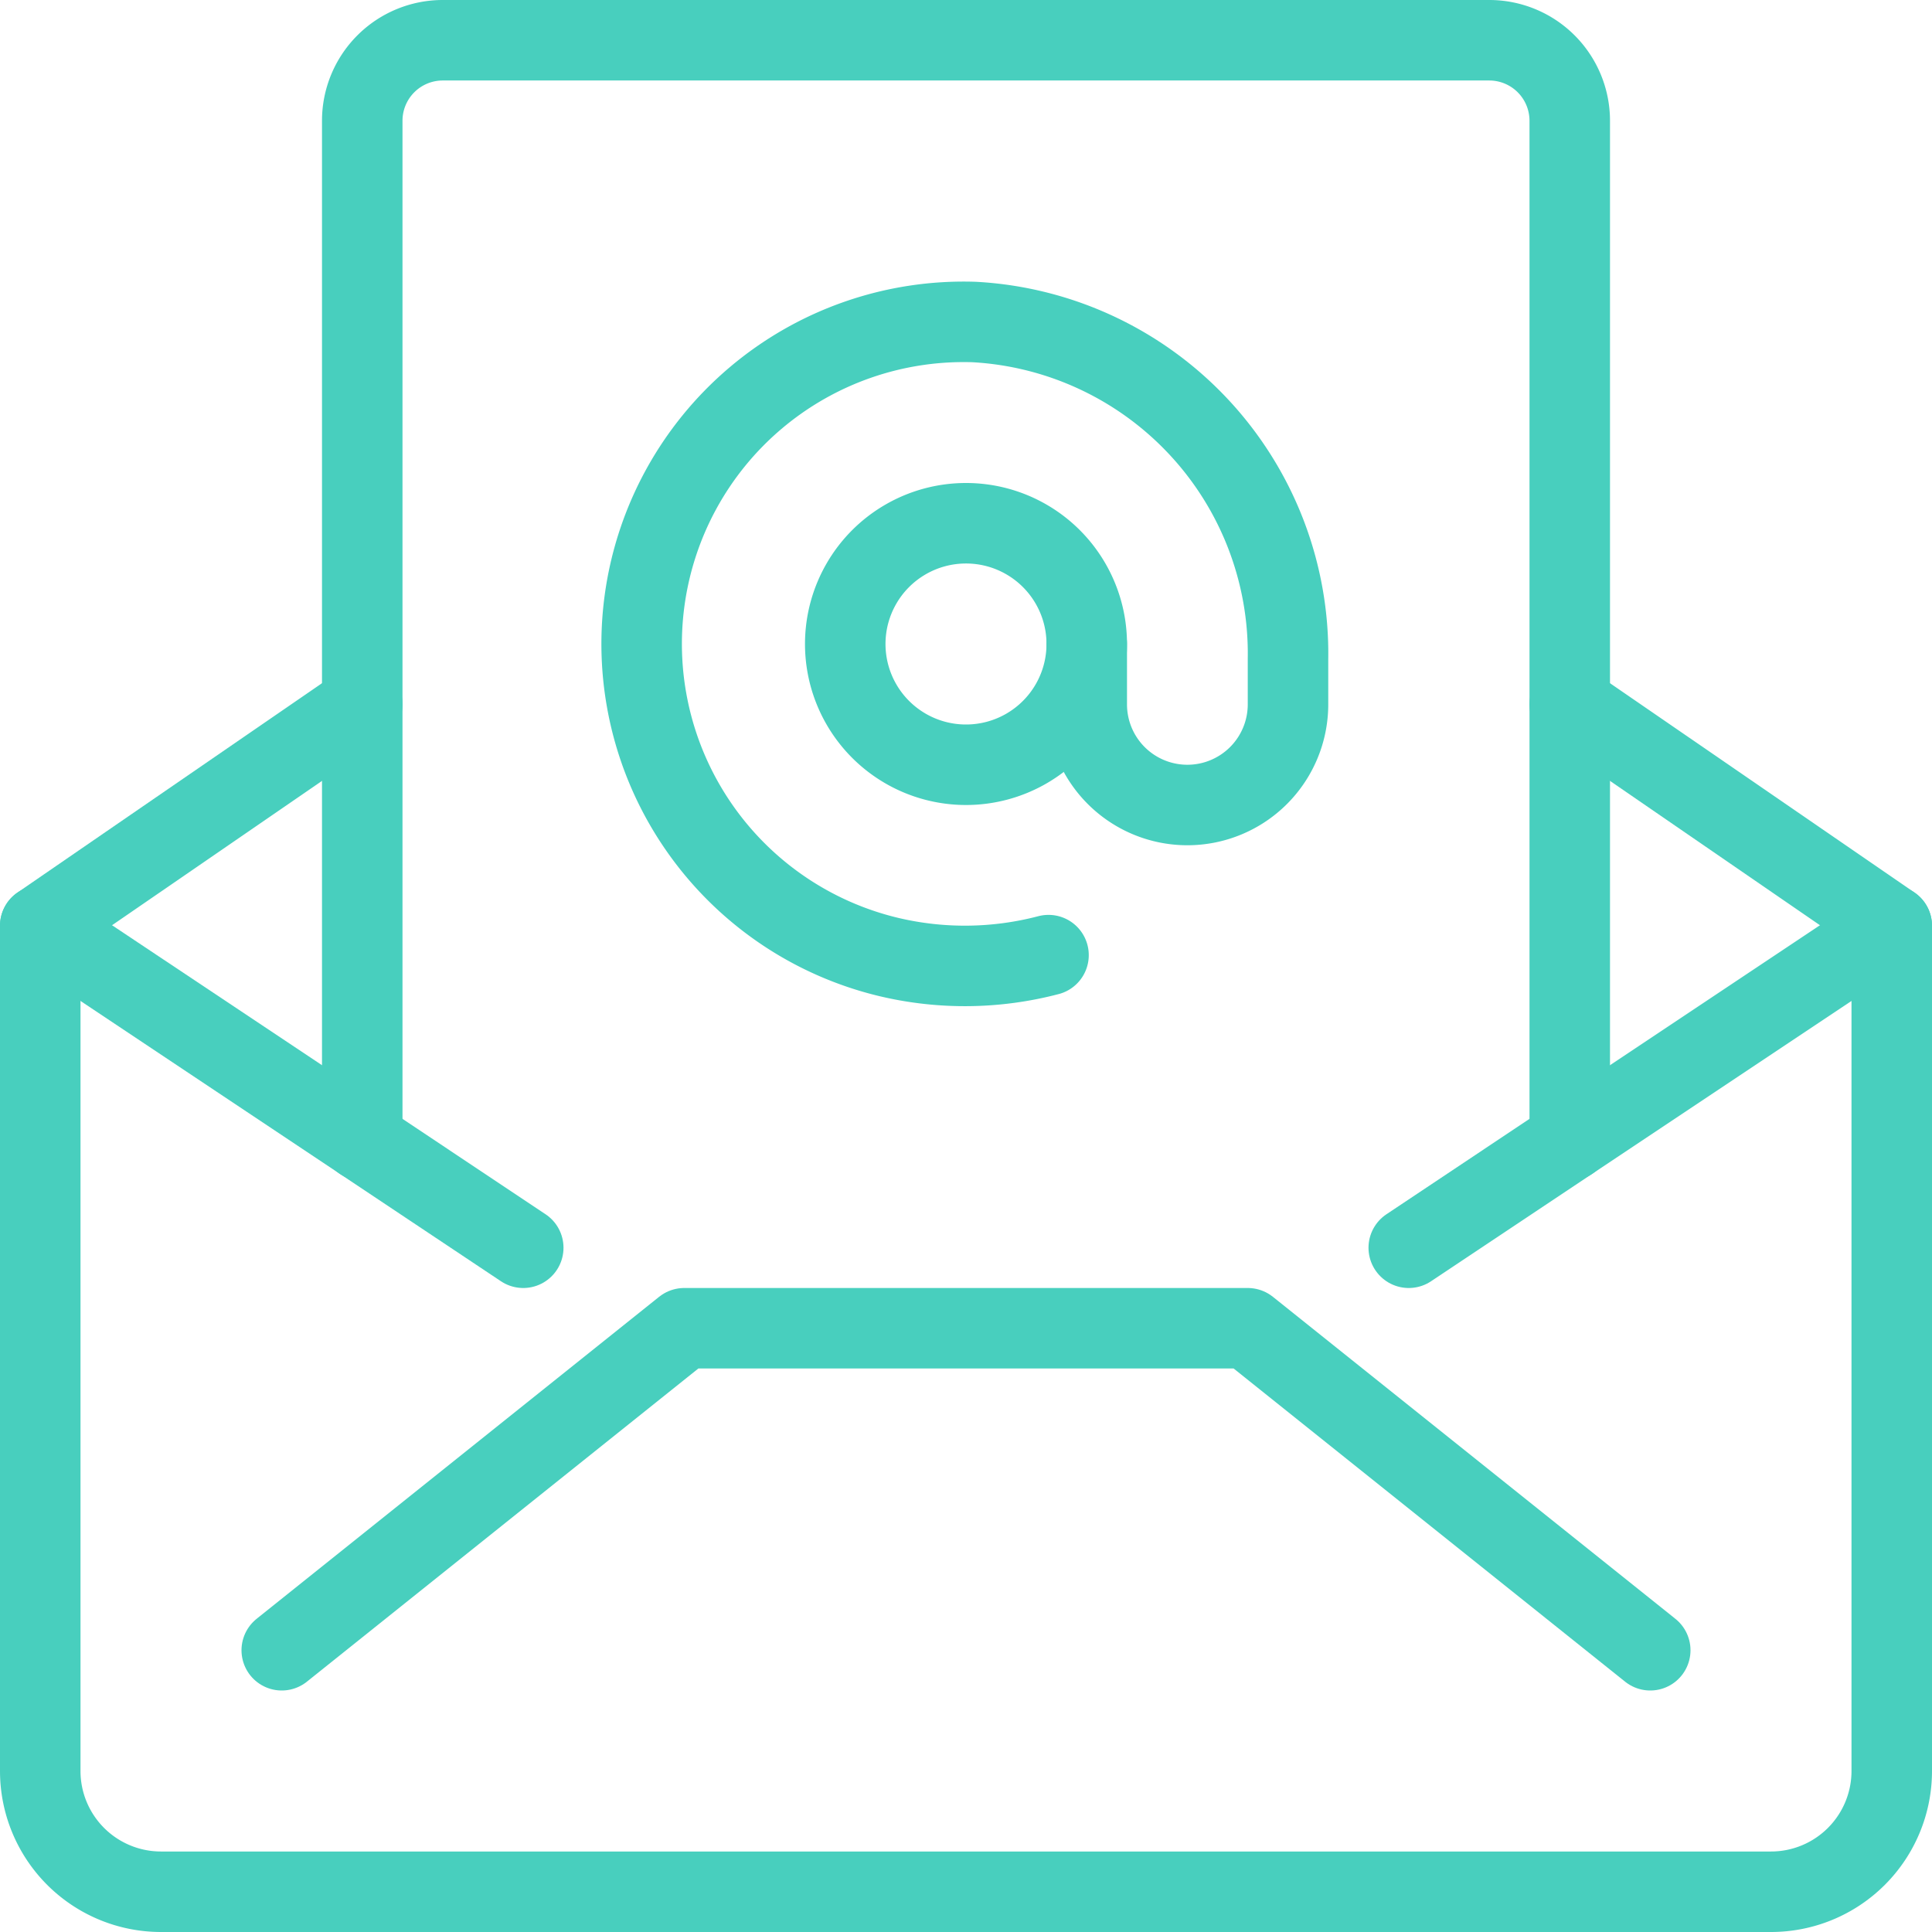 <svg xmlns="http://www.w3.org/2000/svg" viewBox="0 0 24 24" id="Email-Action-At--Streamline-Streamline-3.0.svg" height="24" width="24"><desc>Email Action At Streamline Icon: https://streamlinehq.com</desc><defs></defs><title>email-action-at</title><path d="m19.5 8.75 4 2.75V22a1.5 1.5 0 0 1 -1.5 1.5H2A1.5 1.5 0 0 1 0.5 22V11.5l4 -2.75" fill="none" stroke="#48cfbe" stroke-linecap="round" stroke-linejoin="round" stroke-width="1"></path><path d="m3.5 20.5 5 -4 7 0 5 4" fill="none" stroke="#48cfbe" stroke-linecap="round" stroke-linejoin="round" stroke-width="1"></path><path d="m23.5 11.5 -6 4" fill="none" stroke="#48cfbe" stroke-linecap="round" stroke-linejoin="round" stroke-width="1"></path><path d="m0.5 11.5 6 4" fill="none" stroke="#48cfbe" stroke-linecap="round" stroke-linejoin="round" stroke-width="1"></path><path d="M19.5 14.167V1.5a1 1 0 0 0 -1 -1h-13a1 1 0 0 0 -1 1v12.667" fill="none" stroke="#48cfbe" stroke-linecap="round" stroke-linejoin="round" stroke-width="1"></path><path d="M10.5 8a1.5 1.5 0 1 0 3 0 1.5 1.5 0 1 0 -3 0" fill="none" stroke="#48cfbe" stroke-linecap="round" stroke-linejoin="round" stroke-width="1"></path><path d="M13.5 8v0.75A1.25 1.25 0 0 0 14.75 10h0A1.25 1.25 0 0 0 16 8.75v-0.564A4.124 4.124 0 0 0 12.1 4a4 4 0 0 0 -1.052 7.89 4.092 4.092 0 0 0 1.977 -0.025" fill="none" stroke="#48cfbe" stroke-linecap="round" stroke-linejoin="round" stroke-width="1"></path></svg>